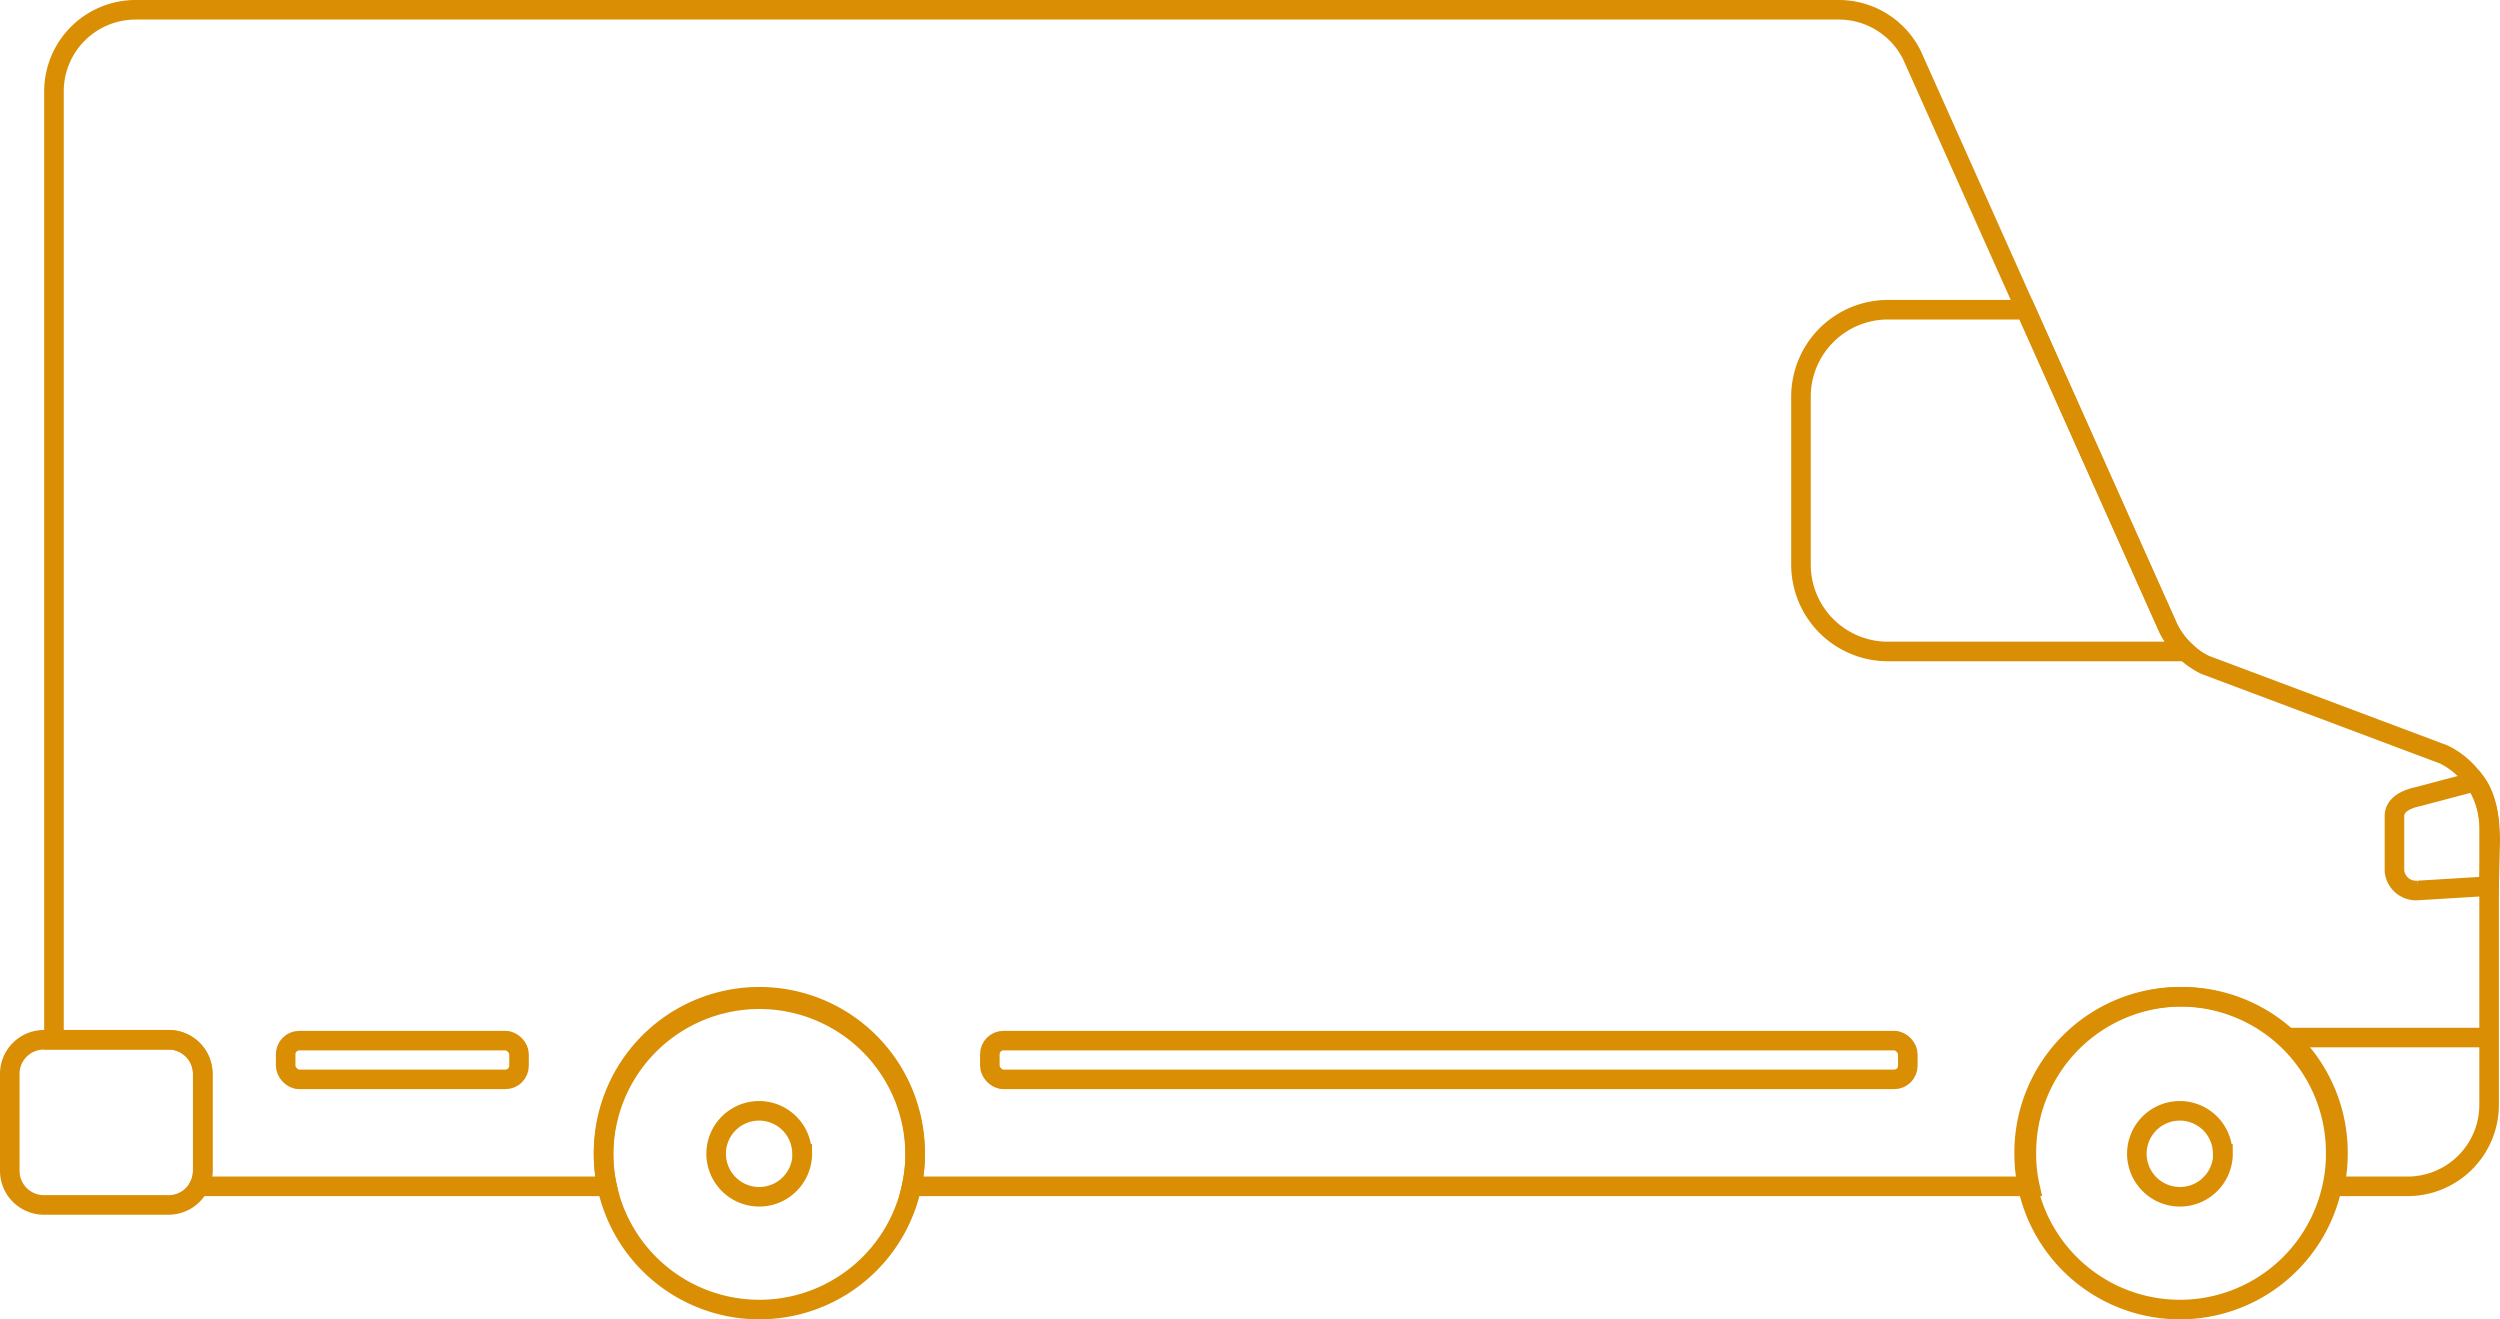 <svg xmlns="http://www.w3.org/2000/svg" width="255.618" height="134.896" viewBox="0 0 255.618 134.896">
  <g id="sprinter-170" transform="translate(26.5 0.5)">
    <path id="Tracé_39" data-name="Tracé 39" d="M226.646,84.113V112.45a8.341,8.341,0,0,1-8.35,8.35h-7.463a15.056,15.056,0,0,0,.357-3.331,15.928,15.928,0,1,0-31.855,0,15.056,15.056,0,0,0,.357,3.331H65.354a15.055,15.055,0,0,0,.357-3.331,15.928,15.928,0,1,0-31.855,0,15.055,15.055,0,0,0,.357,3.331H-7.513a3.47,3.47,0,0,0,.386-1.587V109.3a3.484,3.484,0,0,0-3.489-3.489H-22.34V8.85A8.35,8.35,0,0,1-13.99.5H160.148a8.351,8.351,0,0,1,7.478,4.618l11.653,26.05,14.569,32.57a8.315,8.315,0,0,0,3.732,3.732l24.449,9.179a8.229,8.229,0,0,1,2.445,1.844,8.381,8.381,0,0,1,2.173,5.619Z" transform="translate(1.358 0)" fill="none" stroke="#d98e04" stroke-miterlimit="10" stroke-width="2"/>
    <line id="Ligne_36" data-name="Ligne 36" x2="21.446" transform="translate(207.101 105.588)" fill="none" stroke="#d98e04" stroke-miterlimit="10" stroke-width="2"/>
    <path id="Tracé_47" data-name="Tracé 47" d="M20.231,77.649v9.908a3.5,3.5,0,0,1-3.489,3.489H3.989A3.493,3.493,0,0,1,.5,87.557V77.649A3.484,3.484,0,0,1,3.989,74.16H16.742a3.484,3.484,0,0,1,3.489,3.489Z" transform="translate(-26 31.656)" fill="none" stroke="#d98e04" stroke-miterlimit="10" stroke-width="2"/>
    <path id="Tracé_41" data-name="Tracé 41" d="M56.635,87.1a15.055,15.055,0,0,1-.357,3.331,15.921,15.921,0,0,1-31.14,0A15.055,15.055,0,0,1,24.78,87.1a15.928,15.928,0,0,1,31.855,0Z" transform="translate(10.435 30.371)" fill="none" stroke="#d98e04" stroke-miterlimit="10" stroke-width="2"/>
    <path id="Tracé_42" data-name="Tracé 42" d="M41.637,83.629a3.821,3.821,0,0,1-.1.915,4.4,4.4,0,0,1-8.607,0,3.9,3.9,0,0,1-.1-.915,4.389,4.389,0,1,1,8.779,0Z" transform="translate(13.894 33.84)" fill="none" stroke="#d98e04" stroke-miterlimit="10" stroke-width="2"/>
    <path id="Tracé_43" data-name="Tracé 43" d="M158.225,87.1a15.052,15.052,0,0,1-.357,3.331,15.921,15.921,0,0,1-31.14,0,15.06,15.06,0,0,1-.357-3.331,15.928,15.928,0,1,1,31.855,0Z" transform="translate(54.094 30.371)" fill="none" stroke="#d98e04" stroke-miterlimit="10" stroke-width="2"/>
    <path id="Tracé_44" data-name="Tracé 44" d="M143.237,83.629a3.818,3.818,0,0,1-.1.915,4.4,4.4,0,0,1-8.607,0,3.9,3.9,0,0,1-.1-.915,4.389,4.389,0,1,1,8.779,0Z" transform="translate(57.558 33.84)" fill="none" stroke="#d98e04" stroke-miterlimit="10" stroke-width="2"/>
    <path id="Tracé_45" data-name="Tracé 45" d="M149.743,56.893H119.3A8.884,8.884,0,0,1,110.41,48V30.843A8.894,8.894,0,0,1,119.3,21.95h14.1L147.97,54.52A8.061,8.061,0,0,0,149.743,56.893Z" transform="translate(47.235 9.218)" fill="none" stroke="#d98e04" stroke-miterlimit="10" stroke-width="2"/>
    <rect id="Rectangle_80" data-name="Rectangle 80" width="93.86" height="3.96" rx="1.39" transform="translate(74.709 105.902)" fill="none" stroke="#d98e04" stroke-miterlimit="10" stroke-width="2"/>
    <rect id="Rectangle_331" data-name="Rectangle 331" width="23.86" height="3.96" rx="1.39" transform="translate(2.709 105.902)" fill="none" stroke="#d98e04" stroke-miterlimit="10" stroke-width="2"/>
    <path id="Tracé_46" data-name="Tracé 46" d="M162.644,61.739l-.115,4.647-7.277.443a2.22,2.22,0,0,1-2.4-1.987V59.223c0-1.1,1.07-1.7,2.4-1.987l5.862-1.548c1.287,1.626,1.53,4.293,1.53,6.037Z" transform="translate(65.474 23.718)" fill="none" stroke="#d98e04" stroke-miterlimit="10" stroke-width="2"/>
  </g>
</svg>
